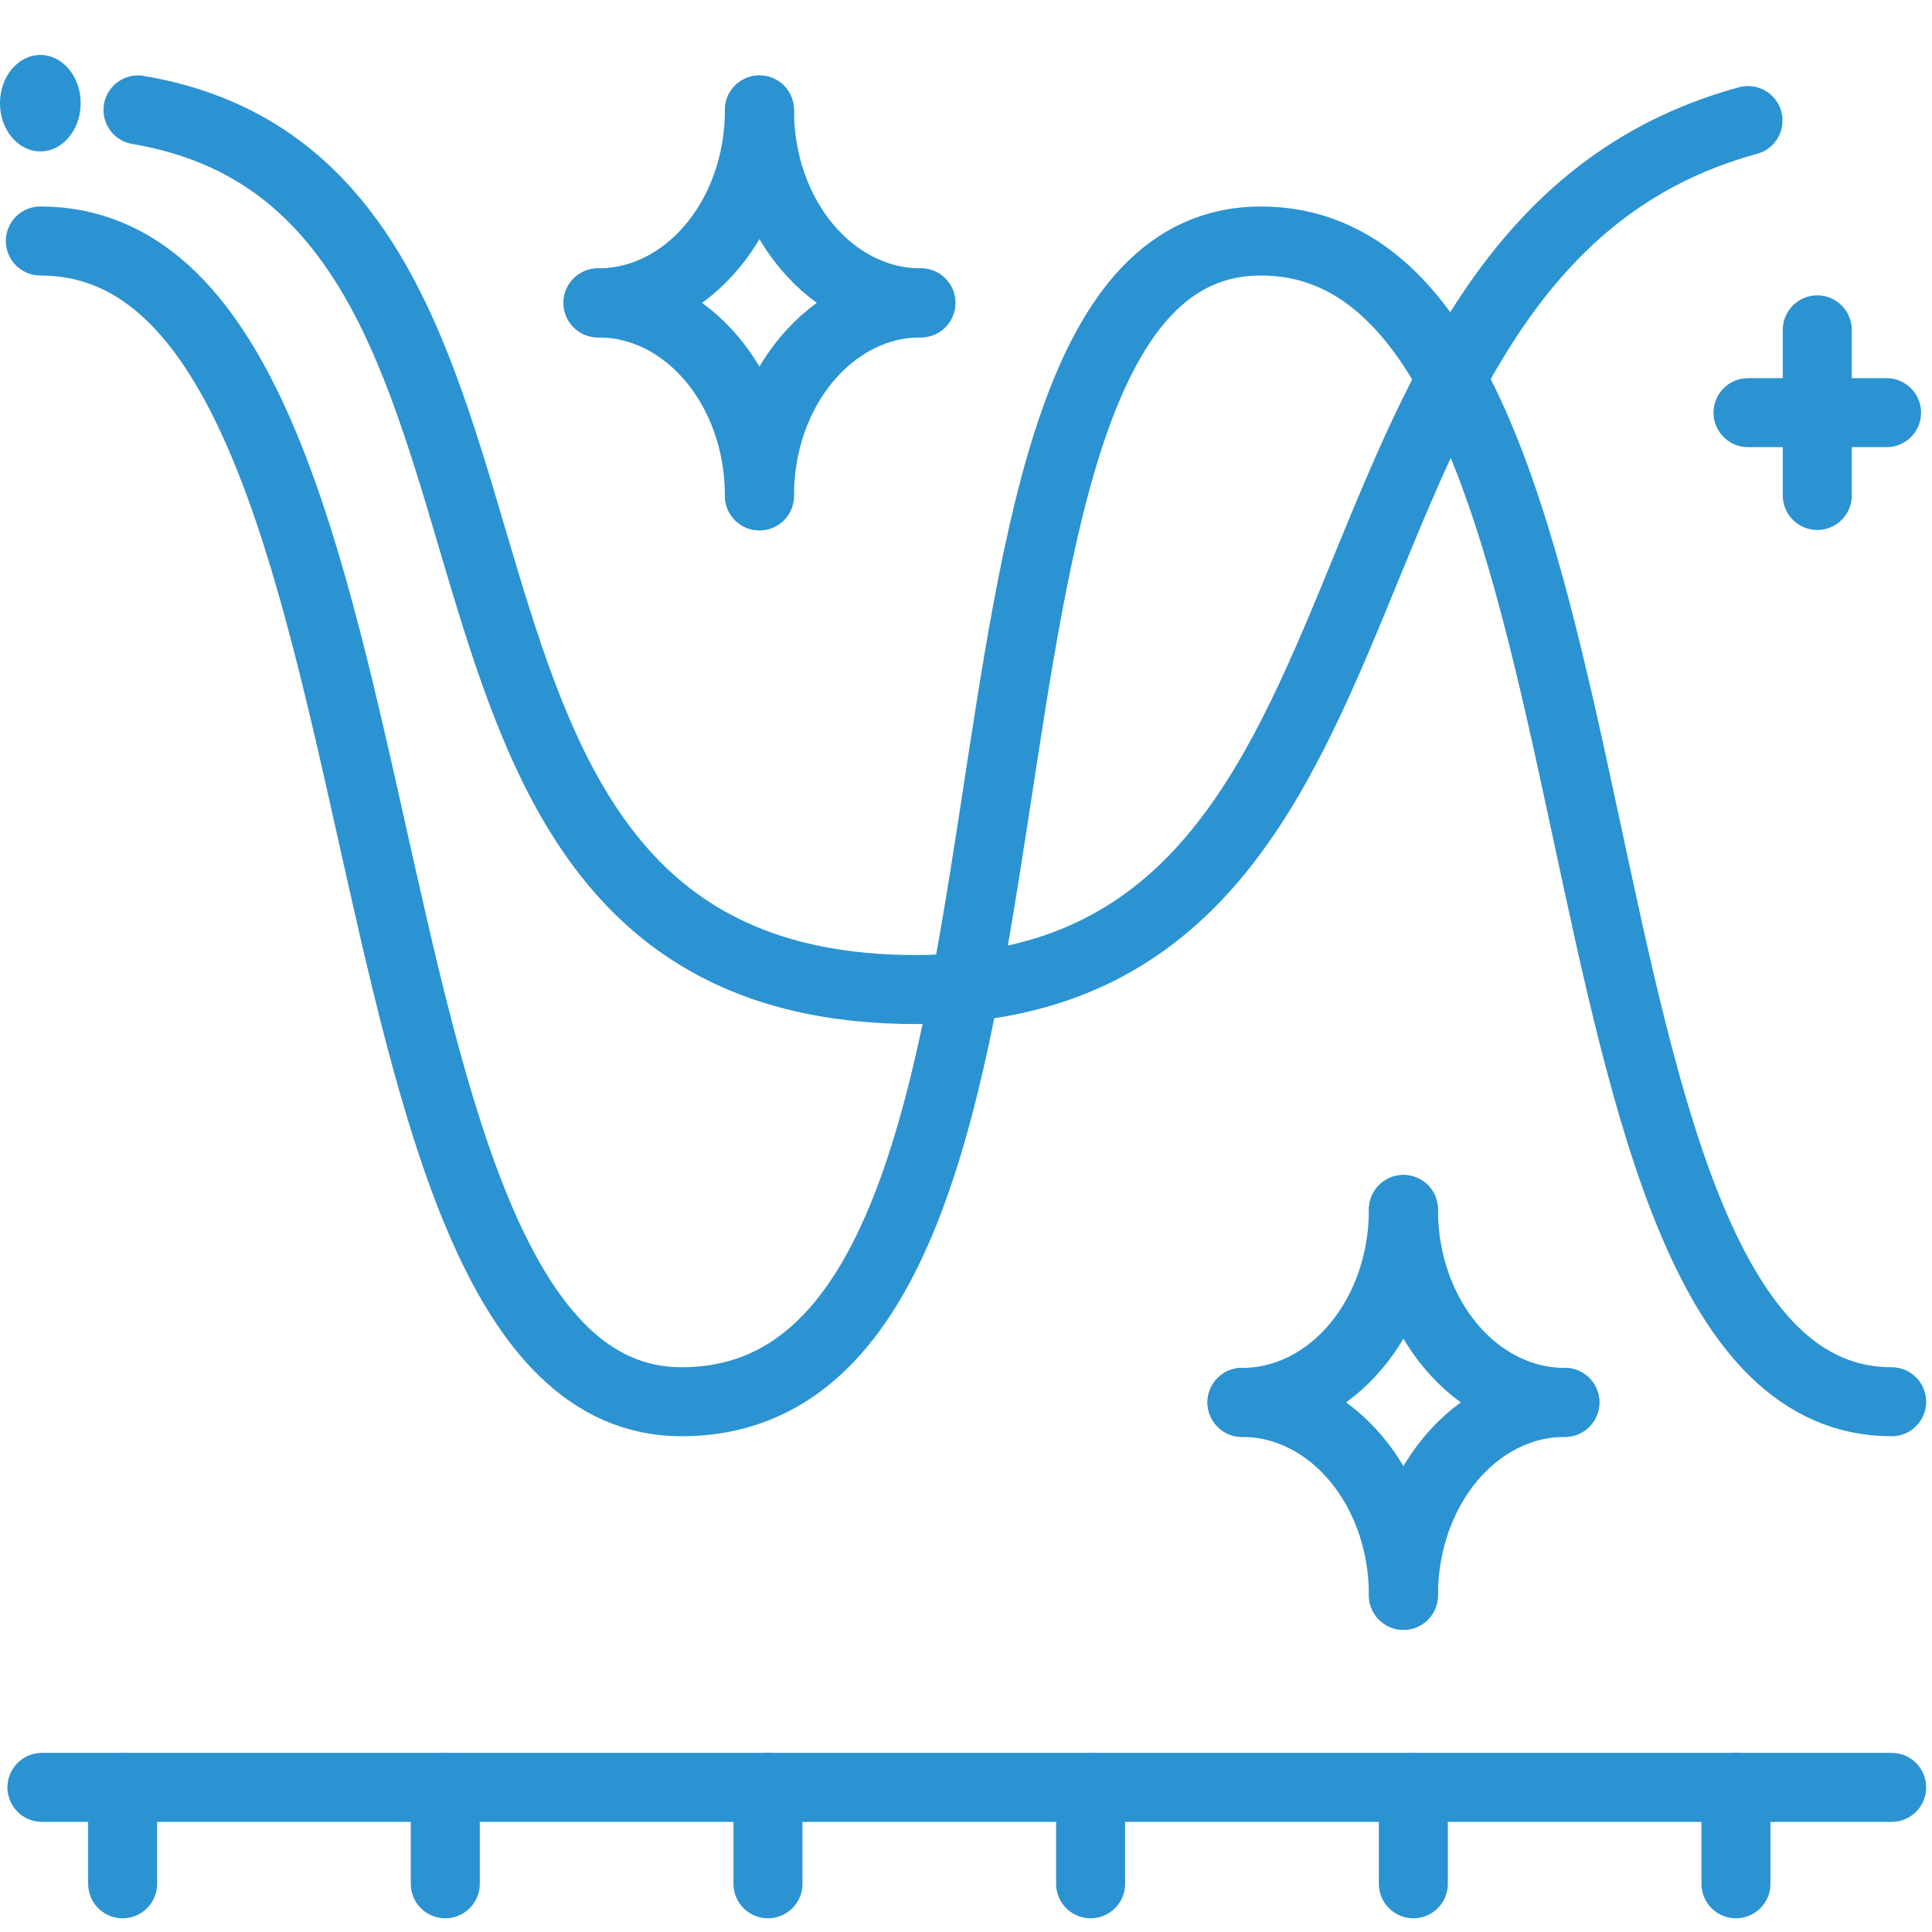 <?xml version="1.0" encoding="UTF-8"?> <svg xmlns="http://www.w3.org/2000/svg" width="42" height="42" viewBox="0 0 42 42" fill="none"><g clip-path="url(#clip0_9545_5916)"><path d="M41.123 38.856H0.912" stroke="#2B93D1" stroke-width="1.5" stroke-linecap="round" stroke-linejoin="round"></path><path d="M9.68 38.856V40.952" stroke="#2B93D1" stroke-width="1.5" stroke-linecap="round" stroke-linejoin="round"></path><path d="M2.666 38.856V40.952" stroke="#2B93D1" stroke-width="1.5" stroke-linecap="round" stroke-linejoin="round"></path><path d="M16.695 38.856V40.952" stroke="#2B93D1" stroke-width="1.5" stroke-linecap="round" stroke-linejoin="round"></path><path d="M23.709 38.856V40.952" stroke="#2B93D1" stroke-width="1.5" stroke-linecap="round" stroke-linejoin="round"></path><path d="M30.725 38.856V40.952" stroke="#2B93D1" stroke-width="1.5" stroke-linecap="round" stroke-linejoin="round"></path><path d="M37.738 38.856V40.952" stroke="#2B93D1" stroke-width="1.5" stroke-linecap="round" stroke-linejoin="round"></path><path d="M0.877 5.239C9.417 5.239 6.769 30.473 14.819 30.473C24.148 30.473 19.343 5.239 27.41 5.239C35.95 5.239 33.074 30.473 41.123 30.473" stroke="#2B93D1" stroke-width="1.5" stroke-linecap="round" stroke-linejoin="round"></path><path d="M41.012 8.971H38" stroke="#2B93D1" stroke-width="1.5" stroke-linecap="round" stroke-linejoin="round"></path><path d="M39.506 10.771V7.171" stroke="#2B93D1" stroke-width="1.5" stroke-linecap="round" stroke-linejoin="round"></path><path d="M38 2.621C27.713 5.427 31.346 21.512 19.889 21.512C7.279 21.493 13.165 4.101 3 2.39" stroke="#2B93D1" stroke-width="1.5" stroke-linecap="round" stroke-linejoin="round"></path><ellipse cx="0.877" cy="2.243" rx="0.877" ry="1.048" fill="#2B93D1"></ellipse><path d="M27 30.487C28.942 30.487 30.509 32.36 30.509 34.681" stroke="#2B93D1" stroke-width="1.5" stroke-linecap="round" stroke-linejoin="round"></path><path d="M34.019 30.487C32.077 30.487 30.51 32.36 30.51 34.681" stroke="#2B93D1" stroke-width="1.5" stroke-linecap="round" stroke-linejoin="round"></path><path d="M34.019 30.487C32.077 30.487 30.51 28.613 30.51 26.293" stroke="#2B93D1" stroke-width="1.5" stroke-linecap="round" stroke-linejoin="round"></path><path d="M27 30.487C28.942 30.487 30.509 28.613 30.509 26.293" stroke="#2B93D1" stroke-width="1.5" stroke-linecap="round" stroke-linejoin="round"></path><path d="M13 6.584C14.942 6.584 16.509 8.458 16.509 10.779" stroke="#2B93D1" stroke-width="1.5" stroke-linecap="round" stroke-linejoin="round"></path><path d="M20.019 6.584C18.077 6.584 16.51 8.458 16.51 10.779" stroke="#2B93D1" stroke-width="1.5" stroke-linecap="round" stroke-linejoin="round"></path><path d="M20.019 6.584C18.077 6.584 16.51 4.711 16.51 2.39" stroke="#2B93D1" stroke-width="1.5" stroke-linecap="round" stroke-linejoin="round"></path><path d="M13 6.584C14.942 6.584 16.509 4.711 16.509 2.39" stroke="#2B93D1" stroke-width="1.5" stroke-linecap="round" stroke-linejoin="round"></path></g><defs><clipPath id="clip0_9545_5916"><rect width="42" height="42" fill="white"></rect></clipPath></defs></svg> 